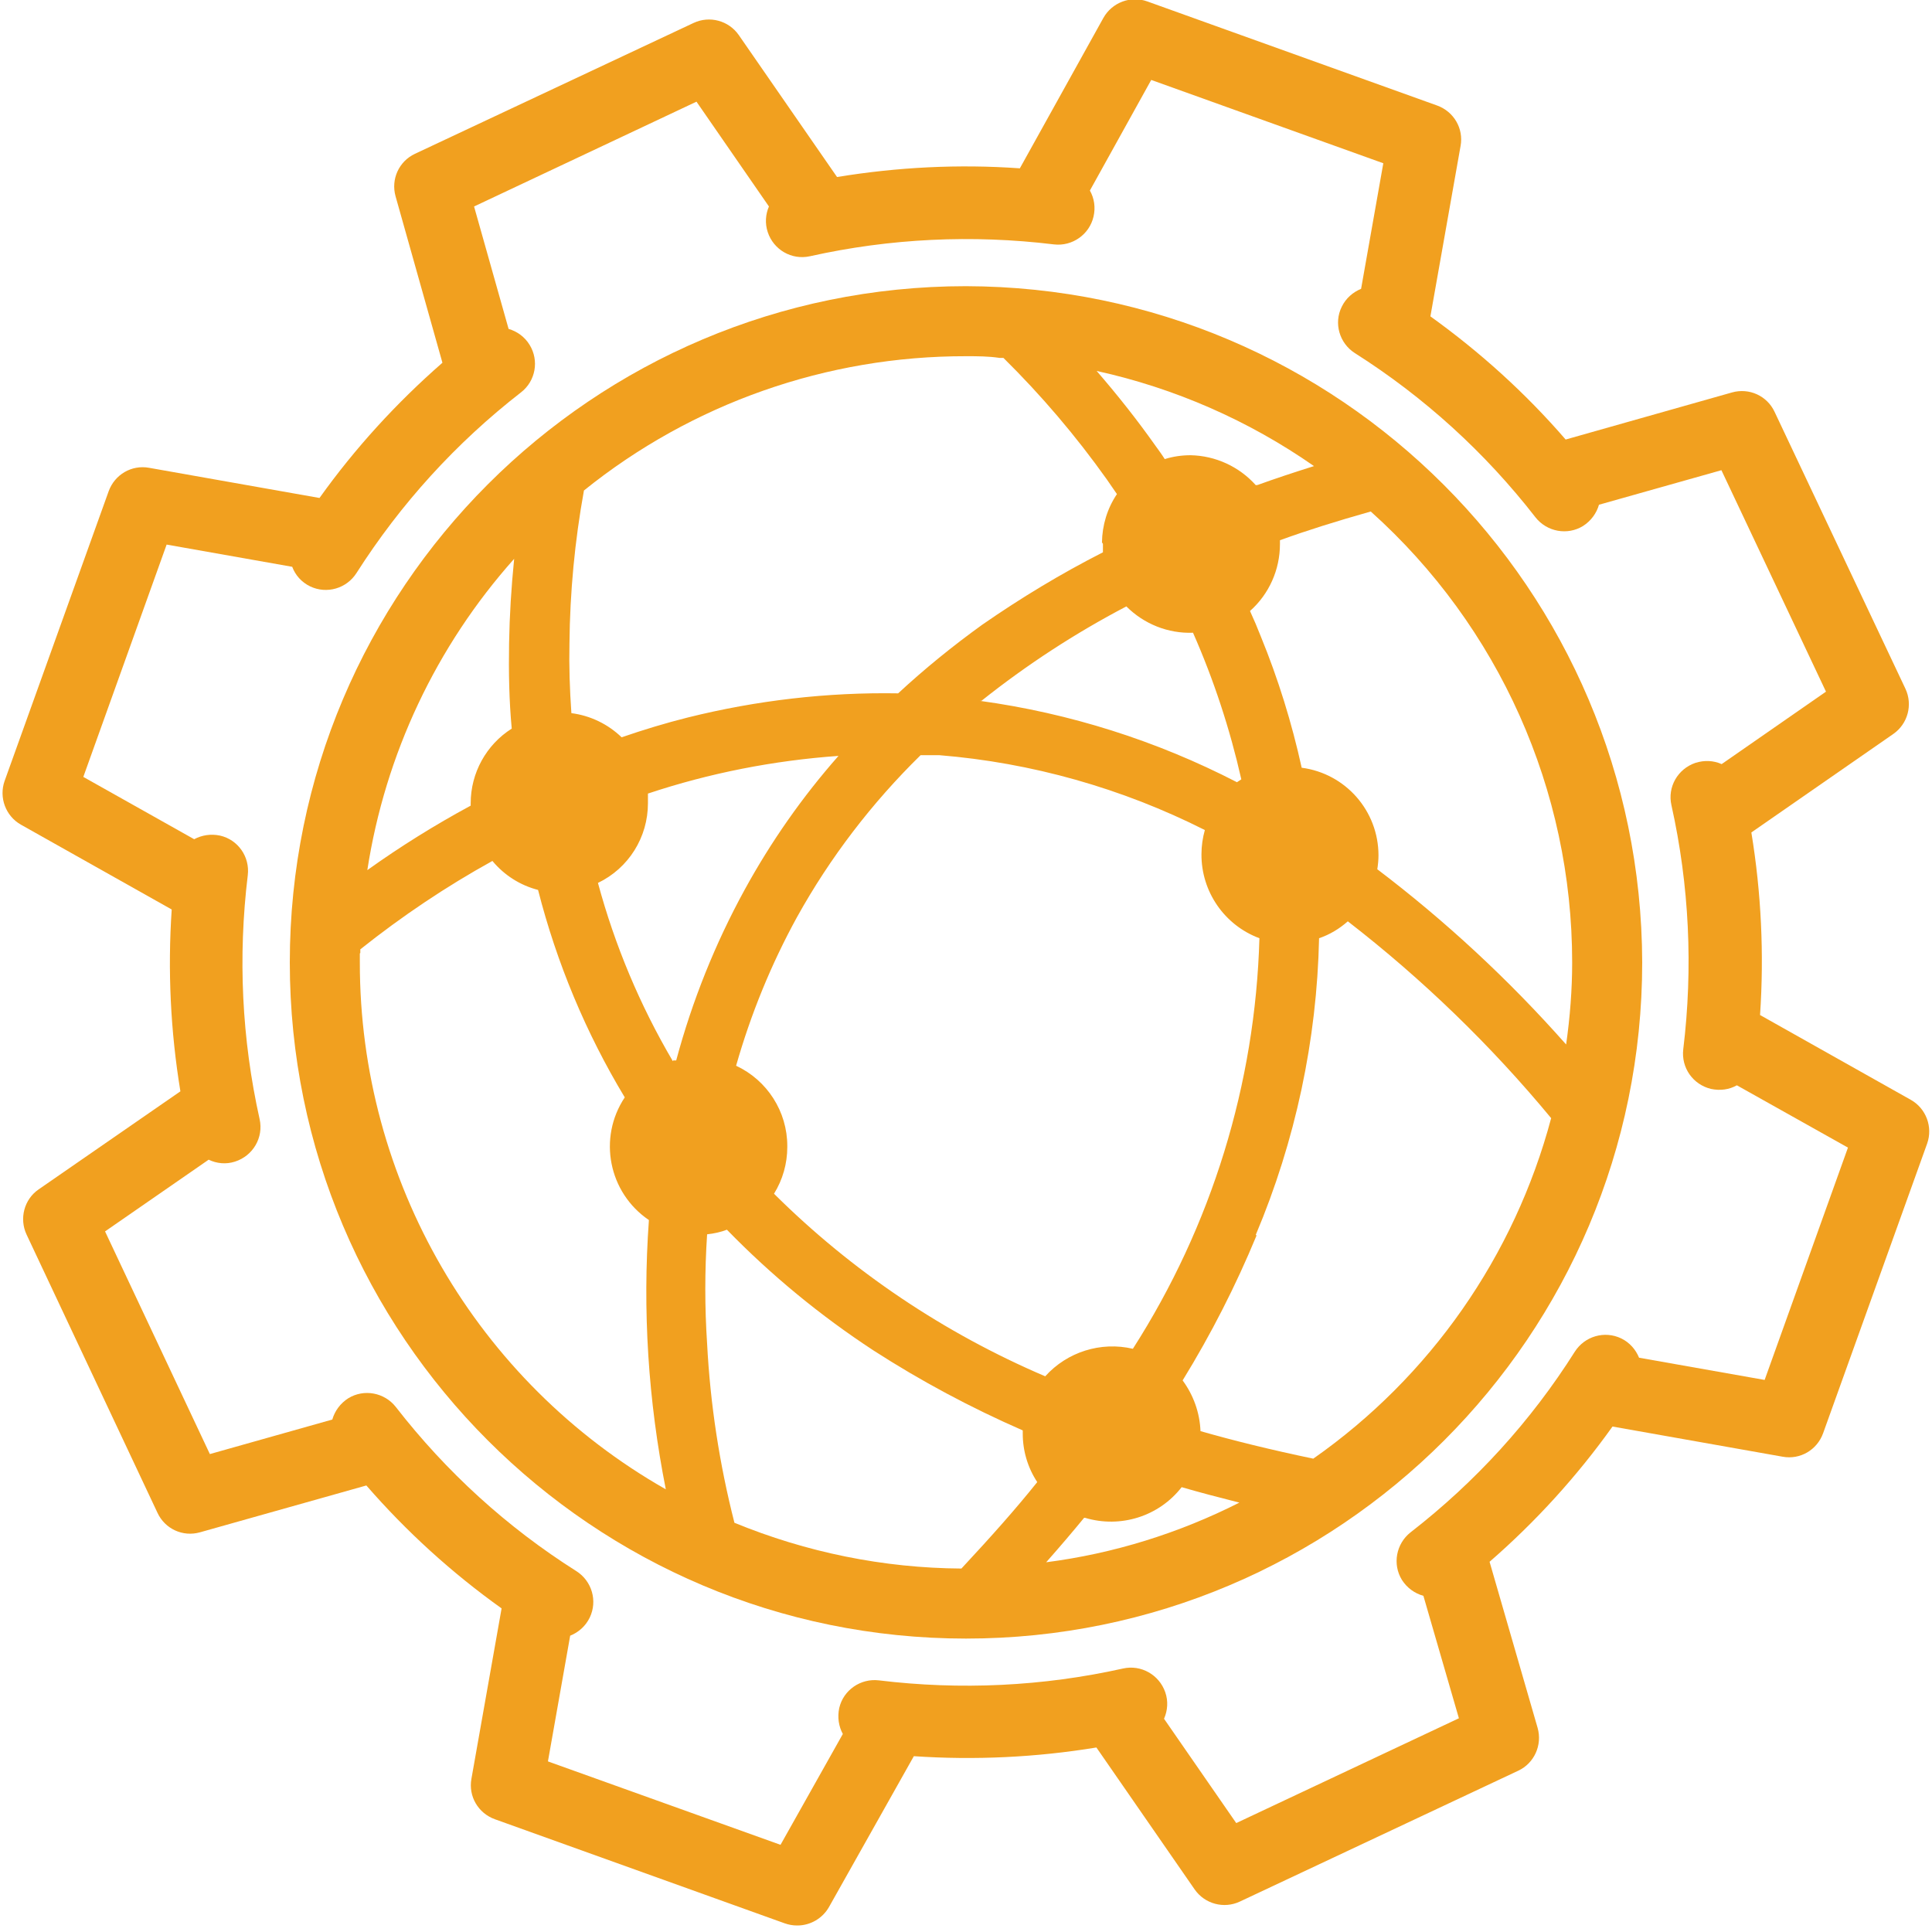 <svg viewBox="0 0 80 80" xmlns="http://www.w3.org/2000/svg"><g fill="#f1a01f"><path d="M40 11.85c-15.46 0-28 12.54-28 28s12.54 28 28 28 28-12.54 28-28c-.04-15.45-12.55-27.96-28-28M21.19 30.17c-1.06.67-1.7 1.84-1.7 3.09v.1c-1.48.8-2.91 1.69-4.28 2.67.74-4.79 2.85-9.27 6.08-12.89-.12 1.2-.19 2.33-.21 3.5s0 2.37.11 3.53m19.45-1.15c1.87-1.49 3.88-2.8 6-3.91.73.73 1.73 1.13 2.76 1.09.86 1.95 1.53 3.99 2 6.07l-.18.12c-3.33-1.72-6.93-2.86-10.65-3.37m-12.71 14.92c-1.36-2.31-2.4-4.79-3.1-7.38 1.27-.61 2.07-1.89 2.07-3.3 0-.13 0-.27 0-.4 2.55-.85 5.21-1.37 7.89-1.56-1.5 1.7-2.8 3.56-3.89 5.55-1.22 2.23-2.17 4.6-2.83 7.06h-.12m4.72 3.54c0-1.42-.83-2.72-2.12-3.32.61-2.14 1.45-4.2 2.52-6.15 1.37-2.47 3.1-4.73 5.12-6.71h.77c3.83.31 7.57 1.37 11 3.1-.09.32-.14.66-.14 1-.01 1.55.95 2.94 2.4 3.48-.17 6.04-1.98 11.91-5.24 17-1.33-.31-2.72.13-3.63 1.14-4.19-1.79-8-4.35-11.23-7.56.36-.58.55-1.25.55-1.93m19.4-27.41c-.69-.77-1.67-1.22-2.7-1.24-.36 0-.72.05-1.07.16-.12-.19-.26-.38-.39-.56-.75-1.06-1.54-2.06-2.43-3.09 3.23.71 6.29 2.05 9 3.94-.89.28-1.64.53-2.33.78m-6.41 2.44v.35c-1.73.88-3.4 1.89-5 3-1.22.88-2.38 1.82-3.48 2.84-2.93-.05-5.86.29-8.71 1-.92.23-1.84.51-2.74.82-.57-.55-1.3-.9-2.08-1-.07-1-.1-1.95-.08-2.89.02-2.12.22-4.24.6-6.33 4.48-3.61 10.07-5.57 15.82-5.56.47 0 .93 0 1.39.07h.16c1.57 1.55 3 3.23 4.28 5.03l.42.61c-.4.59-.61 1.29-.62 2M14.92 39.46v-.15c1.72-1.37 3.55-2.6 5.47-3.66.49.59 1.15 1.01 1.89 1.2.77 3.02 1.98 5.92 3.59 8.59-1.12 1.68-.67 3.95 1 5.08-.27 3.73-.03 7.48.7 11.15-7.84-4.46-12.68-12.8-12.67-21.82v-.37m15.51 23.57c-.62-2.43-1-4.91-1.13-7.41-.1-1.51-.1-3.02 0-4.53.28-.03.56-.09.82-.19 1.83 1.88 3.87 3.56 6.07 5 1.97 1.27 4.03 2.37 6.18 3.31 0 .05 0 .09 0 .14 0 .71.21 1.41.6 2-.87 1.09-1.91 2.26-3.14 3.58-3.23-.02-6.42-.67-9.41-1.9m14.53-.2c1.47.44 3.06-.06 4-1.27.72.21 1.48.41 2.39.64-2.51 1.27-5.21 2.11-8 2.47.61-.69 1.11-1.28 1.57-1.84m7.11-11.72c1.64-3.89 2.53-8.06 2.62-12.28.44-.15.84-.39 1.19-.7 3.1 2.4 5.92 5.13 8.42 8.15-1.52 5.71-5.01 10.71-9.85 14.1-1.77-.37-3.31-.75-4.67-1.14-.03-.76-.29-1.49-.74-2.1 1.18-1.92 2.2-3.92 3.06-6m5-15.16c.03-.19.05-.39.05-.58 0-1.84-1.36-3.39-3.18-3.63-.41-1.86-.97-3.67-1.69-5.43-.14-.36-.29-.71-.45-1.06.79-.7 1.24-1.71 1.24-2.77 0-.05 0-.11 0-.16 1.1-.4 2.31-.78 3.76-1.19 5.31 4.76 8.34 11.54 8.34 18.67 0 1.14-.09 2.27-.25 3.4-2.37-2.68-5-5.12-7.85-7.28"/><path d="M33 79.73c-.17 0-.34-.03-.51-.09l-12-4.31c-.69-.25-1.1-.95-.97-1.67l1.25-7.06c-2.06-1.47-3.94-3.18-5.6-5.09l-6.89 1.94c-.71.2-1.45-.14-1.76-.81L1.1 51.12c-.31-.66-.1-1.46.5-1.87l5.87-4.06c-.41-2.49-.53-5.01-.36-7.53l-6.24-3.51c-.64-.36-.92-1.13-.68-1.81l4.31-12c.25-.69.95-1.1 1.67-.97l7.06 1.25c1.47-2.06 3.18-3.93 5.09-5.6l-1.94-6.89c-.2-.71.14-1.45.8-1.76L28.72.95c.66-.31 1.45-.1 1.87.5l4.07 5.88c2.5-.41 5.03-.54 7.57-.36l3.46-6.23c.36-.64 1.13-.93 1.82-.68l12 4.31c.69.25 1.1.95.97 1.67l-1.25 7.06c2.06 1.48 3.94 3.18 5.6 5.1l6.89-1.95c.71-.2 1.45.14 1.76.8l5.42 11.47c.31.66.1 1.45-.5 1.87l-5.88 4.08c.41 2.5.53 5.03.36 7.56l6.24 3.51c.64.36.92 1.13.68 1.81l-4.31 12c-.25.69-.95 1.1-1.67.97l-7.05-1.25c-1.47 2.06-3.18 3.94-5.09 5.6l1.99 6.88c.2.71-.14 1.46-.8 1.77l-11.53 5.42c-.66.31-1.45.1-1.87-.5l-4.07-5.88c-2.5.41-5.03.53-7.56.36l-3.51 6.24c-.27.48-.78.77-1.31.77Zm-10.3-6.79 9.62 3.45 2.58-4.59c-.17-.31-.23-.69-.15-1.07.17-.75.89-1.24 1.64-1.15 3.38.41 6.79.25 10.11-.49.75-.17 1.5.26 1.75.98.13.37.1.76-.05 1.1l2.99 4.32 9.22-4.34-1.47-5.07c-.36-.1-.68-.33-.89-.66-.4-.65-.24-1.5.36-1.97 2.69-2.09 4.98-4.6 6.8-7.48.41-.64 1.23-.88 1.92-.55.35.17.6.46.74.8l5.2.92 3.45-9.62-4.6-2.58c-.32.18-.69.23-1.07.15-.75-.18-1.24-.88-1.15-1.64.41-3.38.25-6.79-.49-10.11-.17-.75.26-1.5.99-1.75.37-.12.76-.1 1.09.05l4.32-3-4.33-9.17-5.07 1.43c-.1.35-.33.67-.66.88-.65.4-1.5.24-1.97-.36-2.09-2.69-4.61-4.98-7.48-6.8-.64-.41-.88-1.24-.54-1.92.17-.35.46-.6.8-.74l.92-5.2-9.61-3.45-2.54 4.58c.18.32.24.7.15 1.08-.17.74-.88 1.24-1.64 1.15-3.38-.41-6.78-.25-10.1.49-.76.17-1.51-.27-1.75-1-.12-.36-.09-.74.05-1.06l-3-4.34-9.21 4.34 1.43 5.07c.35.1.67.33.87.66.4.65.25 1.5-.36 1.97-2.69 2.09-4.98 4.61-6.81 7.48-.41.64-1.23.88-1.92.55-.35-.17-.61-.46-.74-.81l-5.2-.92-3.45 9.62 4.59 2.58c.32-.17.69-.23 1.07-.15.75.17 1.24.88 1.15 1.64-.41 3.38-.25 6.78.49 10.1.17.76-.27 1.52-1.02 1.76-.37.12-.76.08-1.09-.08l-4.29 2.97 4.34 9.22 5.07-1.43c.1-.35.33-.67.66-.88.65-.4 1.5-.24 1.97.36 2.09 2.69 4.6 4.98 7.48 6.8.64.41.88 1.23.55 1.92-.17.35-.46.61-.81.75l-.92 5.2Z"/></g></svg>